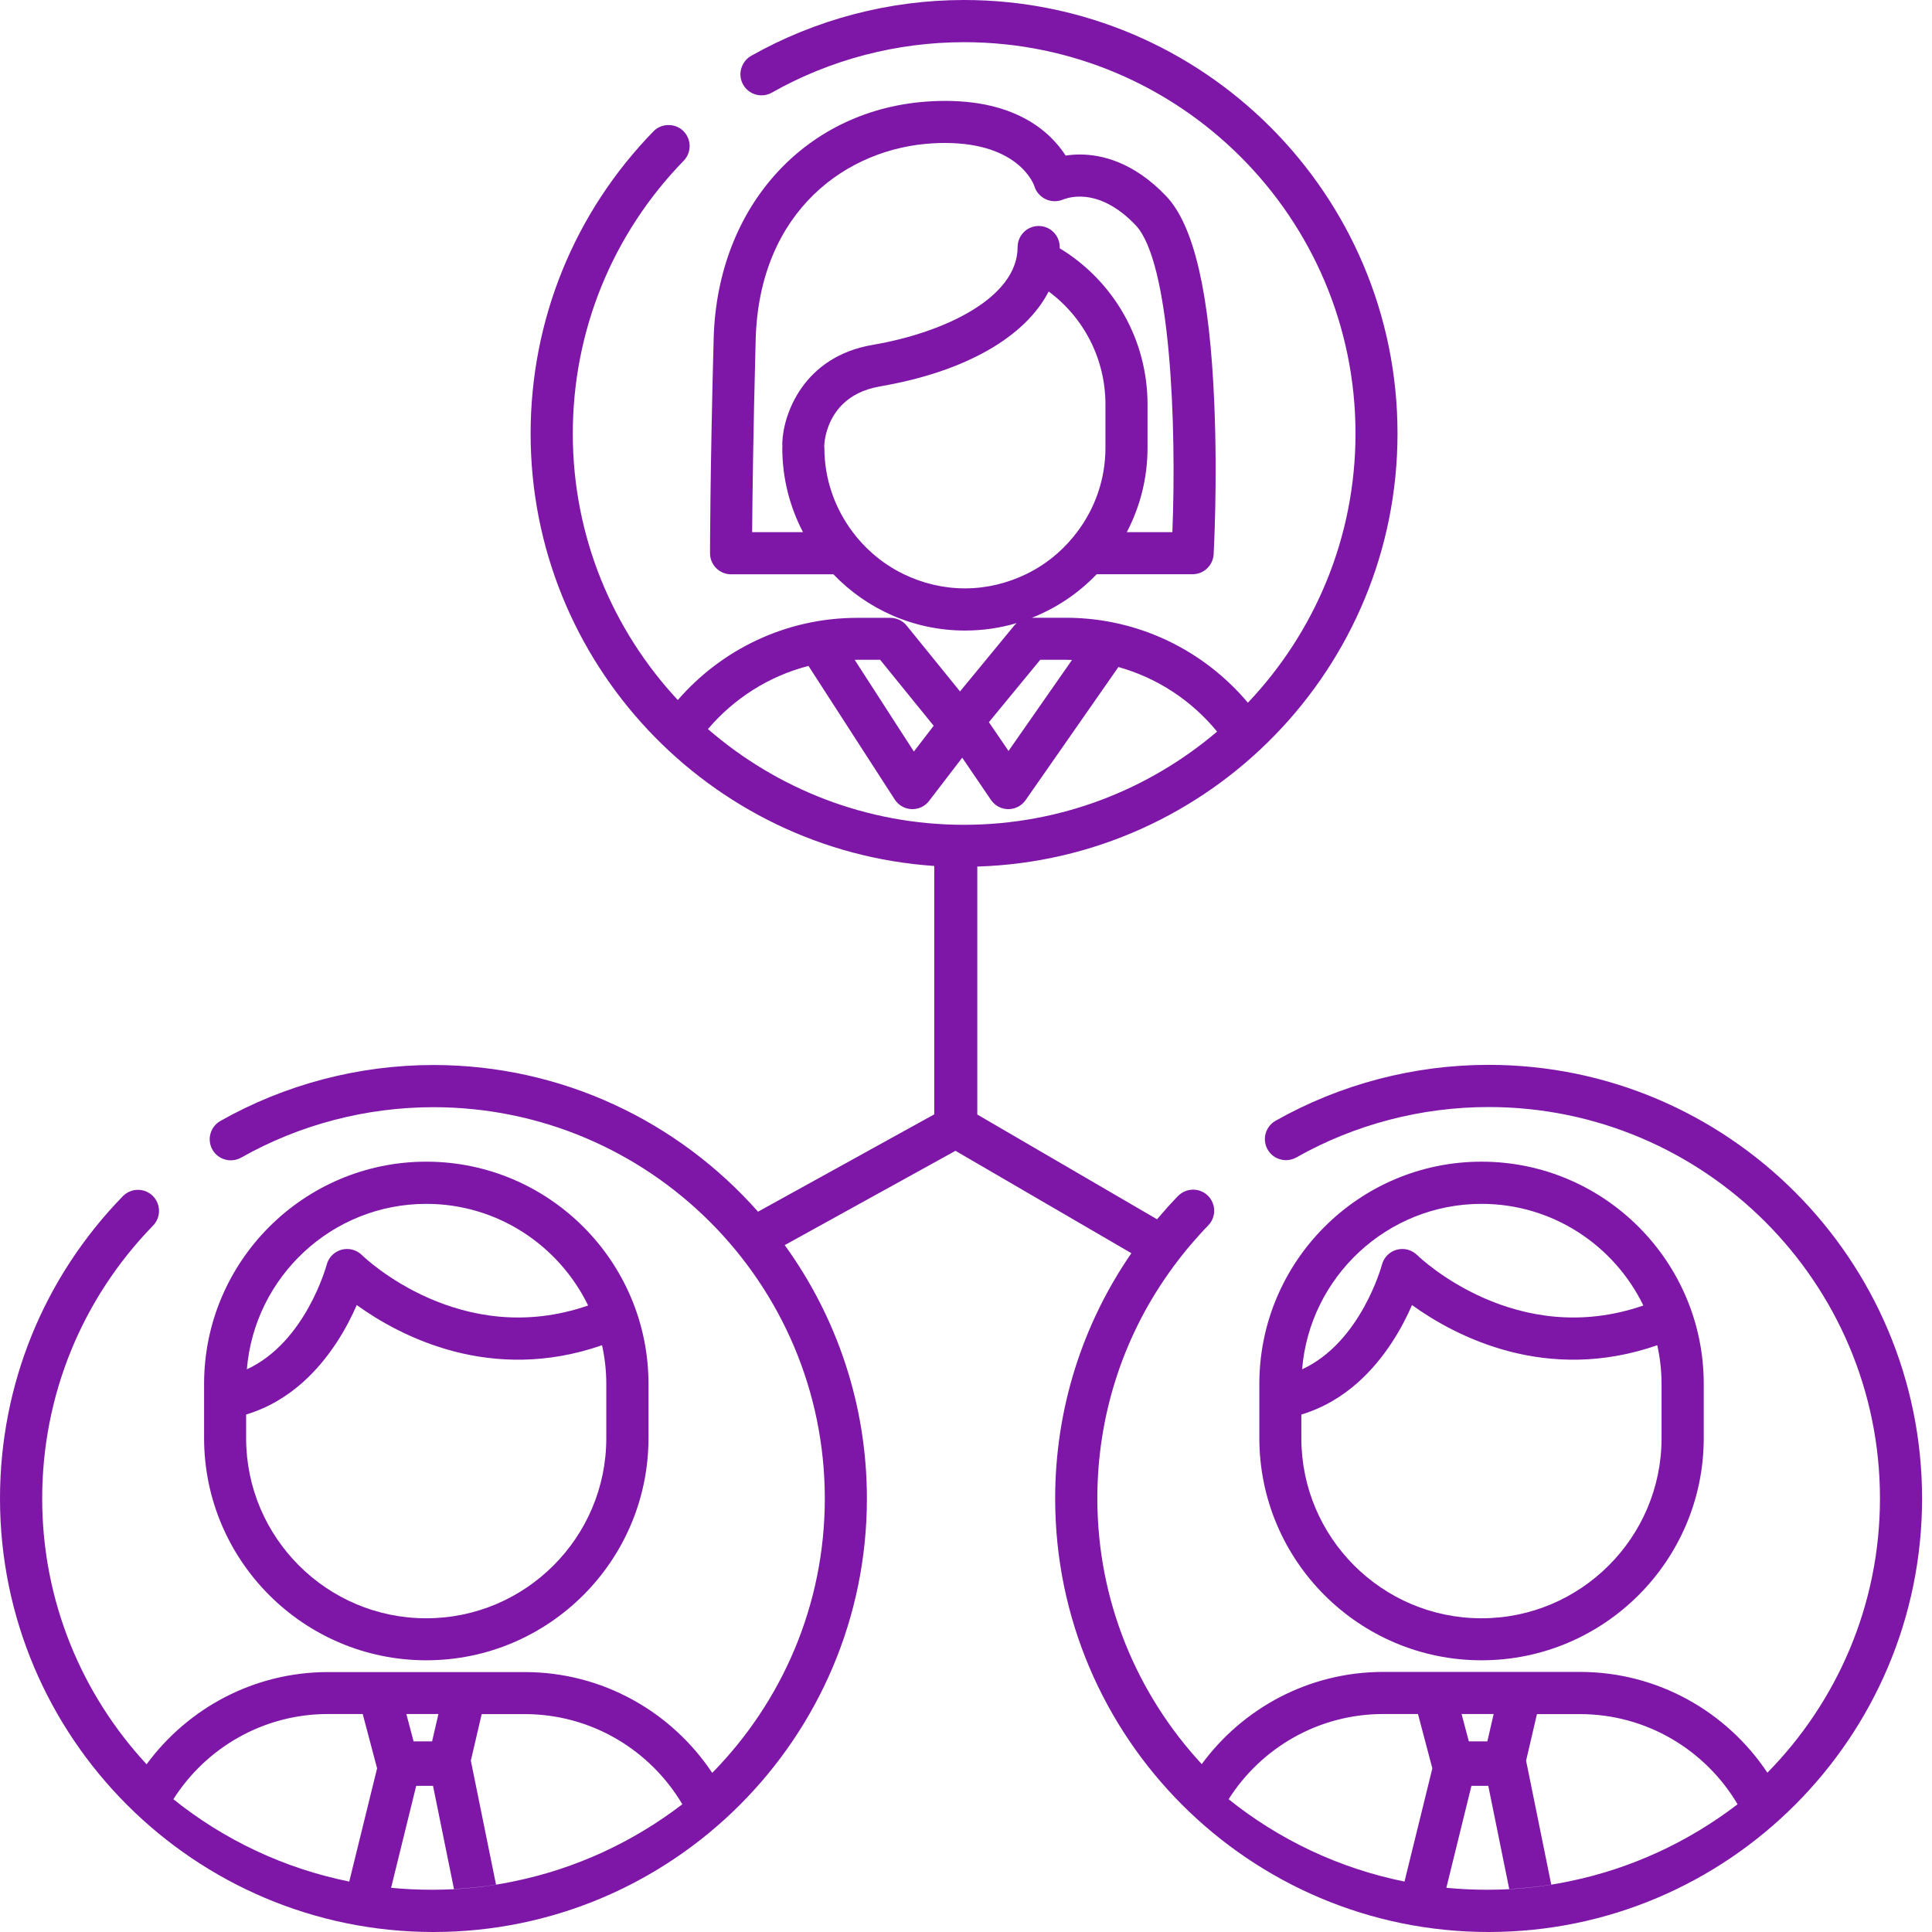 <?xml version="1.0" encoding="UTF-8"?> <svg xmlns="http://www.w3.org/2000/svg" width="121" height="121" viewBox="0 0 121 121" fill="none"> <path d="M92.788 103.983C100.461 103.983 106.704 97.74 106.704 90.067V86.671C106.704 78.998 100.461 72.755 92.788 72.755C85.116 72.755 78.872 78.998 78.872 86.671V90.067C78.872 97.74 85.11 103.983 92.788 103.983ZM92.788 75.397C97.244 75.397 101.094 78.002 102.923 81.762C94.987 84.514 89.002 78.846 88.749 78.598C88.411 78.271 87.931 78.144 87.473 78.271C87.019 78.397 86.666 78.756 86.55 79.209C86.534 79.262 85.237 84.061 81.551 85.759C82.02 79.969 86.877 75.397 92.788 75.397ZM81.509 88.59C82.917 88.163 84.087 87.436 85.058 86.571C86.756 85.052 87.826 83.133 88.433 81.735C89.756 82.69 91.876 83.95 94.56 84.646C97.175 85.321 100.324 85.458 103.793 84.251C103.967 85.031 104.062 85.843 104.062 86.676V90.072C104.062 96.289 99.005 101.352 92.783 101.352C86.561 101.352 81.503 96.295 81.503 90.072V88.59H81.509Z" fill="#7E17A8"></path> <path d="M26.698 103.983C34.371 103.983 40.614 97.74 40.614 90.067V86.671C40.614 78.998 34.371 72.755 26.698 72.755C19.026 72.755 12.782 78.998 12.782 86.671V90.067C12.782 97.74 19.026 103.983 26.698 103.983ZM26.698 75.397C31.154 75.397 35.004 78.002 36.834 81.762C28.897 84.514 22.912 78.846 22.659 78.598C22.322 78.271 21.842 78.144 21.383 78.271C20.929 78.397 20.576 78.756 20.46 79.209C20.444 79.262 19.147 84.061 15.461 85.759C15.936 79.969 20.787 75.397 26.698 75.397ZM15.419 88.59C16.827 88.163 17.997 87.436 18.968 86.571C20.666 85.052 21.736 83.133 22.343 81.735C23.666 82.69 25.786 83.95 28.47 84.646C31.086 85.321 34.234 85.458 37.704 84.251C37.878 85.031 37.972 85.843 37.972 86.676V90.072C37.972 96.289 32.916 101.352 26.693 101.352C20.476 101.352 15.414 96.295 15.414 90.072V88.59H15.419Z" fill="#7E17A8"></path> <path d="M93.231 66.691C88.554 66.691 83.939 67.904 79.89 70.192C79.257 70.551 79.03 71.352 79.389 71.99C79.747 72.623 80.549 72.845 81.187 72.491C84.841 70.424 89.007 69.333 93.231 69.333C106.746 69.333 117.741 80.327 117.741 93.843C117.741 100.529 115.046 106.593 110.691 111.023C108.16 107.221 103.841 104.711 98.947 104.711H86.634C81.973 104.711 77.833 106.989 75.265 110.485C71.21 106.108 68.726 100.26 68.726 93.843C68.726 88.754 70.277 83.892 73.145 79.805C73.641 79.099 74.168 78.418 74.743 77.759C75.044 77.417 75.349 77.074 75.671 76.747C76.177 76.225 76.167 75.392 75.645 74.88C75.123 74.374 74.29 74.385 73.778 74.906C73.319 75.376 72.887 75.866 72.465 76.362L61.207 69.802V54.272C75.792 53.829 87.525 41.838 87.525 27.147C87.525 12.176 75.349 0 60.379 0C55.701 0 51.087 1.213 47.037 3.501C46.832 3.617 46.668 3.786 46.557 3.981C46.325 4.377 46.299 4.873 46.542 5.3C46.9 5.932 47.702 6.159 48.34 5.801C51.994 3.733 56.16 2.642 60.384 2.642C73.899 2.642 84.894 13.637 84.894 27.152C84.894 33.68 82.326 39.613 78.155 44.011C75.423 40.762 71.331 38.69 66.759 38.69H64.629C66.174 38.078 67.555 37.145 68.684 35.964H74.69C75.392 35.964 75.966 35.415 76.009 34.719C76.019 34.535 76.257 30.184 76.051 25.285C75.766 18.372 74.78 14.122 73.045 12.292C70.994 10.13 68.969 9.676 67.629 9.676C67.302 9.676 67.007 9.703 66.743 9.745C65.805 8.295 63.532 6.059 58.312 6.344C50.518 6.766 44.917 12.877 44.696 21.204C44.469 29.715 44.469 34.603 44.469 34.651C44.469 35.378 45.06 35.969 45.788 35.969H52.195C54.278 38.136 57.204 39.491 60.442 39.491C61.565 39.491 62.651 39.328 63.68 39.022C63.627 39.069 63.569 39.117 63.522 39.175L60.126 43.304L56.782 39.18C56.535 38.874 56.155 38.695 55.759 38.695H53.692C49.205 38.695 45.181 40.694 42.45 43.842C38.373 39.465 35.874 33.601 35.874 27.163C35.874 20.74 38.342 14.67 42.819 10.067C43.325 9.545 43.314 8.711 42.792 8.2C42.513 7.926 42.139 7.81 41.775 7.836C41.464 7.857 41.158 7.984 40.926 8.226C35.964 13.32 33.232 20.049 33.232 27.163C33.232 41.501 44.411 53.276 58.512 54.235V69.791L47.475 75.887C42.497 70.261 35.231 66.701 27.147 66.701C22.469 66.701 17.855 67.914 13.805 70.203C13.173 70.561 12.946 71.363 13.304 72.001C13.663 72.634 14.464 72.855 15.103 72.502C18.757 70.435 22.923 69.343 27.147 69.343C40.662 69.343 51.657 80.338 51.657 93.853C51.657 100.54 48.962 106.604 44.606 111.034C42.075 107.232 37.757 104.721 32.863 104.721H20.55C15.888 104.721 11.749 107 9.181 110.496C5.126 106.119 2.642 100.271 2.642 93.853C2.642 87.43 5.11 81.361 9.587 76.757C10.093 76.235 10.082 75.402 9.56 74.891C9.038 74.385 8.205 74.395 7.694 74.917C2.732 80.011 0 86.74 0 93.853C0 108.824 12.176 121 27.147 121C42.117 121 54.293 108.824 54.293 93.853C54.293 87.931 52.379 82.447 49.147 77.981L59.841 72.075L70.857 78.487C67.761 82.98 66.084 88.295 66.084 93.853C66.084 108.824 78.26 121 93.231 121C108.202 121 120.378 108.824 120.378 93.853C120.378 78.872 108.196 66.691 93.231 66.691ZM27.458 107.348L27.062 109.061H25.902L25.449 107.348H27.458ZM21.873 117.841C17.766 117.013 14.006 115.21 10.858 112.684C12.893 109.478 16.474 107.348 20.539 107.348H22.717L23.608 110.717C23.608 110.728 23.614 110.733 23.619 110.743L21.873 117.841ZM32.141 117.836C30.527 118.174 28.855 118.353 27.141 118.353C27.115 118.353 27.094 118.353 27.068 118.353C27.041 118.353 27.02 118.353 26.994 118.353C26.15 118.353 25.317 118.311 24.494 118.232L26.066 111.846H27.12L28.433 118.311C29.325 118.263 30.205 118.168 31.065 118.031L29.488 110.269L30.168 107.353H32.858C37.06 107.353 40.736 109.626 42.734 113C39.665 115.352 36.069 117.04 32.141 117.836ZM49.004 27.922C48.999 27.964 48.994 28.006 48.994 28.048C48.994 29.952 49.463 31.745 50.291 33.327H47.106C47.122 31.344 47.169 27.194 47.327 21.272C47.544 13.183 53.07 9.265 58.449 8.975C58.702 8.959 58.944 8.954 59.176 8.954C63.838 8.954 64.755 11.569 64.782 11.659C64.887 12.023 65.156 12.318 65.504 12.482C65.847 12.64 66.258 12.64 66.606 12.487C66.612 12.487 67.007 12.313 67.624 12.313C68.805 12.313 70.013 12.935 71.126 14.106C73.309 16.41 73.694 26.619 73.425 33.327H70.572C71.4 31.745 71.869 29.952 71.869 28.048V25.322C71.869 21.304 69.776 17.618 66.364 15.546C66.364 15.519 66.369 15.498 66.369 15.472C66.369 14.744 65.778 14.153 65.051 14.153C64.323 14.153 63.733 14.744 63.733 15.472C63.733 18.636 59.176 20.829 54.657 21.599C50.312 22.337 49.052 25.939 48.994 27.743C48.989 27.801 48.999 27.864 49.004 27.922ZM60.431 36.849C59.06 36.849 57.763 36.523 56.608 35.964C55.886 35.616 55.221 35.173 54.626 34.645C54.177 34.25 53.766 33.807 53.407 33.327C52.3 31.856 51.63 30.031 51.63 28.048C51.63 28.006 51.62 27.964 51.62 27.922C51.625 27.89 51.63 27.864 51.63 27.832C51.63 27.79 51.651 27.384 51.825 26.867C52.137 25.918 52.954 24.573 55.1 24.204C55.153 24.194 55.206 24.183 55.264 24.173C60.505 23.25 64.218 21.088 65.678 18.256C67.898 19.901 69.233 22.506 69.233 25.322V28.048C69.233 30.031 68.568 31.856 67.455 33.327C67.091 33.807 66.686 34.25 66.237 34.645C65.641 35.173 64.977 35.616 64.254 35.964C63.094 36.523 61.803 36.849 60.431 36.849ZM65.151 41.321H66.749C66.881 41.321 67.012 41.327 67.139 41.332L63.163 47.032L61.934 45.229L65.151 41.321ZM53.682 41.321H55.121L58.475 45.455L57.236 47.069L53.529 41.326C53.576 41.326 53.629 41.321 53.682 41.321ZM50.634 41.706L56.039 50.075C56.271 50.433 56.666 50.66 57.093 50.676C57.109 50.676 57.13 50.676 57.146 50.676C57.557 50.676 57.943 50.486 58.19 50.159L60.263 47.454L62.066 50.101C62.309 50.46 62.715 50.676 63.147 50.676H63.152C63.585 50.676 63.986 50.465 64.233 50.112L70.045 41.775C72.502 42.46 74.648 43.895 76.225 45.819C71.948 49.458 66.411 51.657 60.373 51.657C54.246 51.657 48.64 49.389 44.337 45.661C45.956 43.758 48.139 42.349 50.634 41.706ZM93.547 107.348L93.152 109.061H91.992L91.538 107.348H93.547ZM87.963 117.841C83.855 117.013 80.095 115.21 76.947 112.684C78.983 109.478 82.563 107.348 86.629 107.348H88.807L89.698 110.717C89.698 110.728 89.703 110.733 89.709 110.743L87.963 117.841ZM98.23 117.836C96.616 118.174 94.945 118.353 93.231 118.353C93.205 118.353 93.184 118.353 93.157 118.353C93.131 118.353 93.11 118.353 93.083 118.353C92.24 118.353 91.406 118.311 90.584 118.232L92.155 111.846H93.21L94.523 118.311C95.414 118.263 96.295 118.168 97.154 118.031L95.578 110.269L96.258 107.353H98.947C103.15 107.353 106.825 109.626 108.824 113C105.755 115.352 102.153 117.04 98.23 117.836Z" fill="#7E17A8"></path> </svg> 